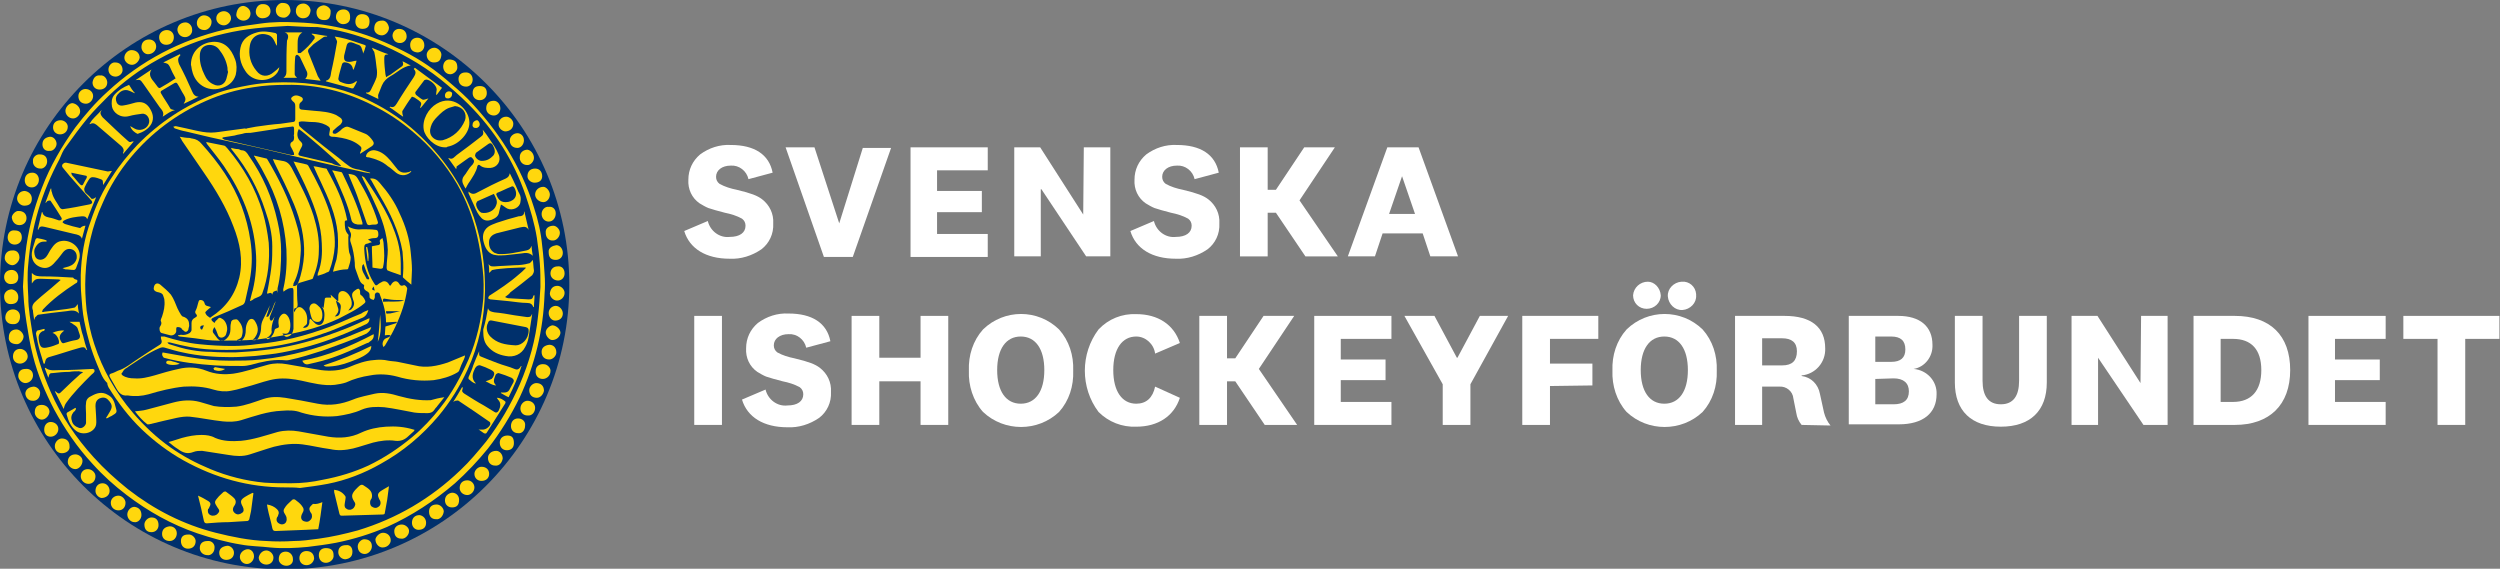 <svg version="1.1" id="sif-logotype" class="header-logotype  header-logotype--sif" xmlns="http://www.w3.org/2000/svg" x="0" y="0" viewBox="0 0 424.2 96.5" width="424.2" height="96.5" xml:space="preserve"><rect x="0" y="0" width="424.2" height="96.5" fill="#808080" stroke="none"/><style>  .st2{fill:#ffd70d}</style><g id="sif-text" fill="#FFF">  <path id="Path_46" d="M142.4 37.9l4-12.8h4.8l-6.5 18.5h-4.9L133.3 25h4.9l4.2 12.9z"></path>  <path id="Path_45" d="M129.2 42.3c-1.6 1.1-3.5 1.7-5.4 1.6-4 0-6.8-1.7-7.7-4.7l4-1.7c.4 1.7 2 2.9 3.7 2.7 1.7 0 2.7-.7 2.7-1.9 0-.5-.2-.9-.6-1.2-.9-.5-1.9-.8-2.9-1-1.2-.3-2.2-.6-2.8-.8-.5-.2-1-.5-1.5-.8-1.3-.9-2-2.4-1.9-4 0-1.7.7-3.2 2-4.3 1.5-1.1 3.3-1.7 5.2-1.6 4 0 6.5 1.6 7.1 4.7l-4.1 1.1c-.3-1.4-1.6-2.4-3-2.3-1.5 0-2.5.8-2.5 1.9 0 .5.2.9.6 1.2.9.5 1.9.8 2.9 1 2.5.6 3.5 1 4.3 1.6 1.3 1 2 2.5 1.9 4.1.1 1.8-.7 3.4-2 4.4"></path>  <path id="Path_47" d="M159 39.7h8.6v3.9h-13.1V25h13.1v3.9H159v3.5h7.6V36H159v3.7z"></path>  <path id="Path_48" d="M183.8 36.4l.1-11.4h4.5v18.5h-4.1l-7.6-11.4h-.1v11.4h-4.5V25h4.4l7.3 11.4z"></path>  <path id="Path_49" d="M204.9 42.3c-1.6 1.1-3.5 1.7-5.4 1.6-4 0-6.8-1.7-7.7-4.7l4-1.7c.4 1.7 2 2.9 3.7 2.7 1.7 0 2.7-.7 2.7-1.9 0-.5-.2-.9-.6-1.2-.9-.5-1.9-.8-2.9-1-1.2-.3-2.2-.6-2.8-.8-.5-.2-1-.5-1.5-.8-1.3-.9-2-2.4-1.9-4 0-1.7.7-3.2 2-4.3 1.5-1.1 3.3-1.7 5.2-1.6 4 0 6.5 1.6 7.1 4.7l-4.1 1.1c-.3-1.4-1.6-2.4-3-2.3-1.5 0-2.5.8-2.5 1.9 0 .5.2.9.6 1.2.9.5 1.9.8 2.9 1 2.5.6 3.5 1 4.3 1.6 1.3 1 2 2.5 1.9 4.1.1 1.8-.7 3.4-2 4.4"></path>  <path id="Path_50" d="M220.5 34l6.5 9.5h-5.5l-5-7.4h-1.4v7.4h-4.7V25h4.7v7.2h1.4l4.8-7.2h5.2l-6 9z"></path>  <path id="Path_51" d="M247.4 43.5h-4.7l-1.3-3.9h-6.8l-1.3 3.9h-4.6l6.7-18.5h5.3l6.7 18.5zm-9.5-13.6l-2.2 6.4h4.4l-2.2-6.4z"></path>  <path id="Rectangle_12" d="M117.8 53.6h4.7v18.5h-4.7z"></path>  <path id="Path_52" d="M139 70.9c-1.6 1.1-3.5 1.7-5.4 1.6-4 0-6.8-1.7-7.7-4.7l4-1.7c.4 1.7 2 2.9 3.7 2.7 1.7 0 2.7-.7 2.7-1.9 0-.5-.2-.9-.6-1.2-.9-.5-1.9-.8-2.9-1-1.2-.3-2.2-.6-2.8-.8-.5-.2-1-.5-1.5-.8-1.3-.9-2-2.4-1.9-4 0-1.7.7-3.2 2-4.3 1.5-1.1 3.3-1.7 5.2-1.6 4 0 6.5 1.6 7.1 4.7l-4.1 1.1c-.3-1.4-1.6-2.4-3-2.3-1.5 0-2.5.8-2.5 1.9 0 .5.2.9.6 1.2.9.5 1.9.8 2.9 1 2.5.6 3.5 1 4.3 1.6 1.3 1 2 2.5 1.9 4.1.1 1.8-.7 3.4-2 4.4"></path>  <path id="Path_53" d="M149.2 64.7v7.4h-4.7V53.6h4.7v7.1h7v-7.1h4.7v18.5h-4.7v-7.4h-7z"></path>  <path id="Path_54" d="M166.8 55.9c3.6-3.5 9.3-3.5 12.9 0 1.7 1.9 2.5 4.4 2.4 7 .1 2.6-.7 5.1-2.4 7-3.6 3.4-9.3 3.4-12.9 0-1.7-1.9-2.5-4.5-2.4-7-.1-2.6.7-5.1 2.4-7m6.4 1.2c-2.5 0-4 2.1-4 5.7s1.5 5.7 4 5.7 4-2.1 4-5.7-1.5-5.7-4-5.7"></path>  <path id="Path_55" d="M186.4 69.9c-3.1-4.1-3.1-9.9 0-14 1.7-1.8 4-2.7 6.4-2.6 3.7 0 6.4 1.8 7.4 4.9L196 60c-.2-1.6-1.6-2.9-3.2-2.9-2.4 0-3.9 2.1-3.9 5.7s1.5 5.7 3.9 5.7c1.7 0 2.8-1 3.2-2.9l4.2 1.9c-1 3.1-3.7 4.9-7.4 4.9-2.4.1-4.7-.8-6.4-2.5"></path>  <path id="Path_56" d="M213.6 62.6l6.5 9.5h-5.5l-5-7.4h-1.4v7.4h-4.7V53.6h4.7v7.2h1.4l4.8-7.2h5.2l-6 9z"></path>  <path id="Path_57" d="M227.5 68.2h8.6v3.9H223V53.6h13.1v3.9h-8.6V61h7.6v3.5h-7.6v3.7z"></path>  <path id="Path_58" d="M243.4 53.6l3.8 7.1h.1l3.8-7.1h4.8l-6.4 11.6v6.9h-4.7v-6.9l-6.5-11.6h5.1z"></path>  <path id="Path_59" d="M263 65.5v6.6h-4.7V53.6h12.9v3.9H263v4.2h7.2v3.7l-7.2.1z"></path>  <path id="Path_60" d="M276 55.9c3.6-3.5 9.3-3.5 12.9 0 1.7 1.9 2.5 4.4 2.4 7 .1 2.6-.7 5.1-2.4 7-3.6 3.4-9.3 3.4-12.9 0-1.7-1.9-2.5-4.5-2.4-7-.1-2.6.7-5.1 2.4-7m5.8-5.8c0 1.3-1.1 2.3-2.4 2.3-1.3 0-2.3-1-2.3-2.3.1-1.3 1.2-2.3 2.5-2.3 1.1 0 2.1 1 2.2 2.3m.6 7c-2.5 0-4 2.1-4 5.7s1.5 5.7 4 5.7 4-2.1 4-5.7-1.5-5.7-4-5.7m5.4-7c.1 1.3-1 2.4-2.3 2.5s-2.4-1-2.5-2.3c-.1-1.3 1-2.4 2.3-2.5h.1c1.2-.1 2.3.8 2.4 2.1v.2"></path>  <path id="Path_61" d="M305.7 72.1c-.5-.6-.8-1.3-.9-2l-.5-2.5c-.1-1.2-1.2-2.1-2.4-2H299v6.5h-4.6V53.6h8.4c4.5 0 6.9 1.9 6.9 5.5.1 2.4-1.7 4.4-4 4.6v.1c1.6.2 2.8 1.4 3.1 3l.7 3.2c.2.8.6 1.6 1.1 2.2l-4.9-.1zm-3.3-14.7H299V62h3.4c1.7 0 2.5-.8 2.5-2.4 0-1.5-.9-2.2-2.5-2.2"></path>  <path id="Path_62" d="M324.7 62.6c2.3.2 4 2.1 3.9 4.3 0 3.2-2.3 5.1-6.4 5.1h-8.5V53.6h8.4c3.7 0 5.8 1.8 5.8 4.9.1 2-1.3 3.8-3.2 4.1m-6.5-5.5v4.3h2.7c1.6 0 2.4-.7 2.4-2.1 0-1.5-.8-2.2-2.4-2.2h-2.7zm0 7.2v4.3h3.1c1.7 0 2.6-.7 2.6-2.2 0-1.4-.9-2.2-2.6-2.2l-3.1.1z"></path>  <path id="Path_63" d="M342.6 64.6v-11h4.7v11.3c0 4.8-2.8 7.5-7.8 7.5s-7.8-2.7-7.8-7.5V53.6h4.7v11c0 2.6 1 4 3.1 4s3.1-1.4 3.1-4"></path>  <path id="Path_64" d="M363.2 65l.1-11.4h4.5v18.5h-4.1L356 60.7v11.4h-4.5V53.6h4.4l7.3 11.4z"></path>  <path id="Path_65" d="M372.2 72.1V53.6h7c6 0 9.4 3.3 9.4 9.2s-3.5 9.3-9.4 9.3h-7zm4.6-14.6v10.7h2.1c3.1 0 4.8-1.9 4.8-5.4 0-3.5-1.7-5.3-4.8-5.3h-2.1z"></path>  <path id="Path_66" d="M396.2 68.2h8.6v3.9h-13.1V53.6h13.1v3.9h-8.6V61h7.6v3.5h-7.6v3.7z"></path>  <path id="Path_67" d="M418.3 57.5v14.6h-4.7V57.5h-5.8v-3.9h16.3v3.9h-5.8z"></path></g><g id="sif-symbol">  <circle cx="48.3" cy="48.3" r="48.3" fill="#00306c"></circle>  <path class="st2" d="M3.9 48.6c.1-2 .2-3.7.4-5.4.4-3.9 1.4-7.7 2.8-11.3 1.4-3.7 3.4-7.1 5.7-10.3 1.6-2.1 3.4-4.2 5.4-6 5.7-5.3 12.4-8.8 20-10.6 2-.5 4-.7 6-1 2.1-.3 4.1-.3 6.2-.2 6 .2 11.6 1.7 16.9 4.3 3 1.4 5.7 3.1 8.3 5.3 1.3 1.1 2.6 2.2 3.8 3.4 5.1 5.3 9 11.3 11.2 18.4.7 2.1 1.2 4.3 1.4 6.5.2 1.6.3 3.1.4 4.7.1 1.2.1 2.4 0 3.5-.2 6.1-1.6 11.9-4.2 17.5-1.5 3.1-3.3 6-5.4 8.7-1.7 2.1-3.6 4.1-5.6 5.9-3.5 3-7.3 5.5-11.5 7.4-2.8 1.2-5.7 2.1-8.7 2.7-1.6.3-3.2.5-4.8.7-2.1.2-4.2.3-6.3.1-1.7-.2-3.4-.2-5-.5-2.5-.4-5-1.1-7.4-1.9-4.4-1.5-8.3-3.7-12-6.5-2.1-1.6-4-3.3-5.8-5.3-2.6-2.8-4.7-5.9-6.5-9.2-1.5-2.9-2.8-5.9-3.6-9.1-.5-1.9-.8-3.8-1.1-5.7-.4-2.4-.5-4.4-.6-6.1zM48.8 4.4c-1.7.1-3.5.2-5.4.4-1.8.2-3.6.5-5.3.9-4 .9-7.7 2.4-11.3 4.4-3.1 1.7-5.9 3.8-8.4 6.2-1.2 1.2-2.4 2.4-3.5 3.7-1.3 1.6-2.5 3.2-3.7 4.9-.5.6-.8 1.4-1.1 2.1-3 5.6-4.8 11.5-5.3 17.8-.2 1.8-.1 3.7 0 5.6 0 2.1.4 4.1.7 6.1.6 3.5 1.7 6.8 3.1 10 1.8 4.1 4.3 7.8 7.3 11.1 1.8 2 3.7 3.7 5.8 5.4 4.5 3.5 9.4 6 14.9 7.4 2.8.7 5.7 1.3 8.6 1.4 1.5.1 3.1.1 4.6 0 1.4 0 2.8-.2 4.3-.4 2.2-.3 4.4-.8 6.6-1.4 6.6-2 12.4-5.4 17.4-10.2 1.6-1.5 3-3.2 4.4-4.9 2.3-3 4.2-6.3 5.7-9.7 1.6-3.7 2.7-7.6 3.1-11.6.2-1.6.3-3.3.4-4.9 0-1.3 0-2.7-.1-4-.1-1.4-.3-2.8-.5-4.3-.4-2.5-1.1-4.8-1.9-7.2-2-5.9-5.3-11.1-9.7-15.5-1.5-1.5-3.1-2.9-4.7-4.2-3.4-2.7-7.2-4.8-11.2-6.4-3.1-1.2-6.3-2.1-9.7-2.5-1.6 0-3.3-.1-5.1-.2zm45.8 44.1c.6 0 1.2.6 1.2 1.2 0 .7-.6 1.3-1.3 1.3-.6 0-1.2-.6-1.2-1.2.1-.8.5-1.3 1.3-1.3zM28.8 89.3c.7 0 1.2.5 1.2 1.2s-.5 1.3-1.2 1.3c-.8 0-1.3-.5-1.3-1.2 0-.8.5-1.2 1.3-1.3zm2.6-83c-.7 0-1.2-.5-1.3-1.2 0-.8.6-1.3 1.4-1.3.5 0 1.1.5 1.1 1.2.1.7-.5 1.3-1.2 1.3zm62 56.7c0 .7-.6 1.3-1.3 1.3-.8 0-1.3-.6-1.2-1.4 0-.7.6-1.2 1.4-1.1.6 0 1.2.7 1.1 1.2zM48.6 96c-.7 0-1.3-.5-1.3-1.1 0-.9.5-1.3 1.2-1.3s1.2.6 1.2 1.2c.1.7-.4 1.2-1.1 1.2zM84 79c-.7 0-1.2-.5-1.2-1.3 0-.6.5-1.2 1.4-1.2.6 0 1.1.6 1.1 1.3-.1.6-.5 1.3-1.3 1.2zm7.1-11.5c-.8 0-1.3-.5-1.3-1.3 0-.6.6-1.2 1.2-1.2.8 0 1.3.5 1.3 1.3-.1.6-.6 1.2-1.2 1.2zM26.9 89.1c0 .7-.5 1.2-1.2 1.2-.8 0-1.2-.5-1.2-1.3 0-.6.6-1.2 1.2-1.2.8 0 1.2.5 1.2 1.3zm-12.4-74c.7 0 1.3.5 1.3 1.2s-.6 1.3-1.2 1.3c-.8 0-1.3-.5-1.3-1.3 0-.7.6-1.2 1.2-1.2zM27 6.3c0-.7.6-1.2 1.3-1.2.7 0 1.2.5 1.2 1.2 0 .8-.5 1.3-1.3 1.3-.7 0-1.2-.5-1.2-1.3zm15.5-4c0 .7-.5 1.2-1.2 1.2-.6 0-1.3-.5-1.2-1.1.1-.8.5-1.4 1.2-1.4.6.1 1.2.6 1.2 1.3zm.6 92.1c0 .7-.6 1.3-1.2 1.3-.7 0-1.2-.6-1.2-1.2 0-.7.6-1.2 1.2-1.3.6-.1 1.2.4 1.2 1.2zM38 4.3c-.7 0-1.3-.5-1.3-1.2s.6-1.2 1.3-1.2c.6 0 1.2.5 1.2 1.2 0 .6-.6 1.2-1.2 1.2zm54.6 52.1c0-.6.7-1.2 1.2-1.2.7.1 1.3.7 1.3 1.3-.1.7-.7 1.2-1.4 1.2-.5 0-1.1-.7-1.1-1.3zM34.7 5.1c-.8 0-1.3-.5-1.3-1.2s.6-1.3 1.2-1.3c.7 0 1.3.5 1.3 1.1 0 .8-.6 1.4-1.2 1.4zm-2.8 85.6c.7-.1 1.3.6 1.3 1.1 0 .8-.5 1.3-1.3 1.3-.7 0-1.2-.5-1.2-1.3 0-.7.4-1.1 1.2-1.1zm14.9-89c0-.6.6-1.3 1.2-1.2.9 0 1.2.5 1.3 1.3 0 .6-.6 1.2-1.1 1.2-.9 0-1.4-.5-1.4-1.3zm46.3 51.4c0-.7.6-1.2 1.2-1.2s1.2.6 1.2 1.3c0 .7-.5 1.2-1.3 1.2-.6 0-1.1-.6-1.1-1.3zM22.4 11c-.7 0-1.3-.6-1.3-1.2 0-.7.6-1.3 1.2-1.3.8 0 1.4.5 1.4 1.3-.1.6-.7 1.2-1.3 1.2zM5.6 63.7c0 .7-.6 1.3-1.3 1.3-.6 0-1.2-.6-1.2-1.2 0-.8.5-1.2 1.2-1.2.8-.1 1.3.4 1.3 1.1zm-.2-30c0 .9-.5 1.2-1.3 1.2-.6 0-1.2-.6-1.2-1.2 0-.7.5-1.3 1.3-1.3.7.1 1.2.6 1.2 1.3zm5.1 43.2c-.7 0-1.2-.5-1.2-1.2s.6-1.3 1.2-1.3c.8 0 1.3.5 1.3 1.3.1.7-.5 1.2-1.3 1.2zm24.7 14.9c.8-.1 1.3.6 1.2 1.2 0 .7-.6 1.3-1.2 1.2-.7 0-1.3-.5-1.3-1.2 0-.8.5-1.2 1.3-1.2zM55.3 93c1 0 1.3.5 1.3 1.2.1.7-.6 1.3-1.3 1.3-.7 0-1.2-.5-1.2-1.3 0-.7.4-1.2 1.2-1.2zM52 95.9c-.7 0-1.2-.5-1.2-1.2s.5-1.2 1.2-1.2c.8 0 1.3.5 1.3 1.3-.1.6-.6 1.1-1.3 1.1zm41.2-37.4c.7 0 1.2.5 1.2 1.3 0 .6-.6 1.2-1.2 1.2-.8 0-1.3-.5-1.3-1.3 0-.7.5-1.1 1.3-1.2zm-77 24.8c0-.8.5-1.3 1.2-1.3s1.2.6 1.2 1.3c0 .7-.6 1.2-1.4 1.2-.5-.1-1-.6-1-1.2zM65 90.4c.7 0 1.3.5 1.3 1.3 0 .5-.5 1.2-1.4 1.2-.6 0-1.2-.6-1.2-1.4.1-.5.7-1.1 1.3-1.1zm-41-3c0 .7-.6 1.3-1.2 1.2-.6 0-1.2-.6-1.2-1.3 0-.7.6-1.3 1.2-1.3.8.1 1.2.6 1.2 1.4zm-12.5-9c0-.8.5-1.3 1.3-1.3.6 0 1.2.5 1.2 1.1 0 .7-.6 1.4-1.2 1.4-.7 0-1.3-.6-1.3-1.2zM38.4 95c-.7 0-1.2-.5-1.2-1.2s.5-1.1 1.4-1.2c.5 0 1.1.5 1.1 1.2 0 .6-.4 1.2-1.3 1.2zm57.4-48.6c0 .7-.5 1.2-1.1 1.2-.7 0-1.3-.5-1.3-1.2s.5-1.2 1.2-1.2c.7-.1 1.2.4 1.2 1.2zM3.3 43.7c0 .6-.6 1.3-1.2 1.3S.8 44.4.8 43.8c0-.8.5-1.3 1.2-1.3.8-.1 1.3.4 1.3 1.2zm12.9 37.1c0 .8-.5 1.3-1.2 1.3s-1.3-.6-1.3-1.3c0-.6.4-1.2 1.2-1.2.7 0 1.3.6 1.3 1.2zM19.6 13c-.7 0-1.2-.5-1.2-1.2s.6-1.3 1.2-1.2c.7 0 1.2.5 1.2 1.3 0 .6-.6 1.1-1.2 1.1zm69.9 57.5c-.7 0-1.2-.5-1.2-1.2s.6-1.3 1.2-1.3c.7 0 1.3.5 1.3 1.2s-.5 1.4-1.3 1.3zM25.3 6.7c.7 0 1.2.5 1.2 1.2s-.6 1.3-1.4 1.3c-.6 0-1.1-.6-1.1-1.2 0-.8.5-1.3 1.3-1.3zm65.3 20.1c0 .6-.6 1.3-1.2 1.2-.7 0-1.3-.6-1.2-1.4 0-.7.6-1.2 1.3-1.2.6.1 1.1.7 1.1 1.4zm3.7 9.4c0 .8-.5 1.4-1.2 1.4s-1.2-.6-1.2-1.3c0-.7.6-1.3 1.2-1.2.7-.1 1.2.4 1.2 1.1zM80.5 82.7c0 .7-.6 1.3-1.2 1.3-.7 0-1.3-.5-1.3-1.2 0-.8.5-1.3 1.3-1.3.7 0 1.2.6 1.2 1.2zm7.4-9.2c-.7 0-1.2-.5-1.2-1.2 0-.8.5-1.3 1.2-1.3s1.3.5 1.2 1.2c0 .9-.6 1.4-1.2 1.3zM93.3 33c0 .7-.5 1.3-1.1 1.3-.7 0-1.4-.6-1.4-1.3 0-.7.6-1.3 1.4-1.3.5 0 1.1.7 1.1 1.3zM76.7 86.1c-.7 0-1.2-.5-1.2-1.2s.5-1.2 1.2-1.3c.7 0 1.2.5 1.2 1.2 0 .9-.4 1.3-1.2 1.3zm15.9-46.6c-.1-.8.6-1.2 1.3-1.2.5 0 1.1.6 1.1 1.2 0 .7-.6 1.3-1.1 1.3-.8.1-1.3-.5-1.3-1.3zM7.5 72.9c0-.8.5-1.3 1.1-1.3.7 0 1.3.5 1.3 1.2s-.6 1.3-1.3 1.3-1.1-.5-1.1-1.2zm-6-15.7c0-.8.5-1.3 1.3-1.3.6 0 1.2.7 1.2 1.2 0 .6-.6 1.3-1.1 1.3-1 0-1.5-.5-1.4-1.2zm61.6 35.5c0 .7-.6 1.3-1.2 1.3-.7 0-1.2-.5-1.2-1.3 0-.6.6-1.2 1.1-1.2.8 0 1.3.4 1.3 1.2zm25.8-68.9c0 .7-.5 1.3-1.1 1.3-.8 0-1.3-.5-1.3-1.3 0-.6.6-1.2 1.3-1.2.6 0 1.1.5 1.1 1.2zm-1.7 51.4c0 .8-.5 1.2-1.2 1.2s-1.2-.5-1.2-1.3c0-.7.5-1.2 1.3-1.2s1.1.4 1.1 1.3zM13.6 18.9c0 .6-.6 1.2-1.2 1.2-.7 0-1.3-.6-1.3-1.3 0-.6.6-1.3 1.2-1.3.7.1 1.3.7 1.3 1.4zM68.2 89c.6 0 1.3.6 1.2 1.2 0 .5-.6 1.3-1.3 1.2-.8 0-1.2-.5-1.2-1.3 0-.6.5-1.1 1.3-1.1zM5.4 31.8c-.7 0-1.2-.5-1.2-1.2s.4-1.3 1.3-1.3c.7 0 1.1.6 1.1 1.2 0 .7-.5 1.3-1.2 1.3zm71-21.7c.9.1 1.2.5 1.2 1.4 0 .5-.6 1.1-1.2 1.1-.7 0-1.2-.6-1.2-1.3 0-.7.5-1.3 1.2-1.2zm16.7 32.7c-.1-.8.7-1.1 1.3-1.2.6 0 1.1.6 1.1 1.3 0 .7-.5 1.2-1.2 1.2-.8 0-1.2-.4-1.2-1.3zM81.7 81.6c-.7 0-1.2-.5-1.2-1.2 0-.6.6-1.2 1.2-1.2.8 0 1.3.5 1.3 1.2s-.5 1.2-1.3 1.2zM50.2 1.9c0-.8.5-1.3 1.3-1.3.6 0 1.2.6 1.2 1.2-.1.7-.4 1.3-1.3 1.3-.6 0-1.2-.5-1.2-1.2zM6.8 26.2c.8 0 1.2.5 1.2 1.2s-.6 1.3-1.2 1.2c-.7 0-1.3-.6-1.2-1.3-.1-.5.5-1.2 1.2-1.1zm38.4 67.2c.6 0 1.2.6 1.2 1.2 0 .7-.5 1.2-1.2 1.2s-1.3-.5-1.3-1.2c.1-.6.6-1.2 1.3-1.2zm-25.1-6.8c-.7 0-1.3-.5-1.3-1.3 0-.7.6-1.2 1.3-1.2.6 0 1.2.6 1.2 1.2 0 .8-.5 1.3-1.2 1.3zm39.7 7c0 .8-.4 1.2-1.2 1.3-.6 0-1.2-.5-1.2-1.2 0-.8.5-1.2 1.3-1.2.7-.1 1.1.4 1.1 1.1zM7.2 24.5c0-.8.5-1.2 1.3-1.3.7 0 1.1.7 1.1 1.2 0 .6-.6 1.3-1.2 1.2-.7.1-1.2-.4-1.2-1.1zM3.1 50.4c0 .8-.4 1.2-1.3 1.2-.7 0-1.1-.5-1.1-1.3 0-.7.6-1.2 1.3-1.2.6.1 1.1.6 1.1 1.3zM44.7.7c.7 0 1.2.5 1.2 1.2s-.5 1.2-1.4 1.2c-.6 0-1.1-.5-1.1-1.1 0-.6.4-1.4 1.3-1.3zm-41.3 61c-.7 0-1.2-.5-1.2-1.2 0-.8.5-1.3 1.2-1.3s1.3.6 1.3 1.3c0 .6-.6 1.2-1.3 1.2zM2.1 55c-.7 0-1.2-.5-1.2-1.1 0-.8.5-1.4 1.3-1.4.7 0 1.2.5 1.2 1.2 0 .8-.4 1.4-1.3 1.3zM9 21.6c0-.7.5-1.2 1.3-1.2.6 0 1.2.5 1.2 1.1 0 .8-.6 1.3-1.3 1.3-.7 0-1.2-.5-1.2-1.2zM3.7 40.3c0 .7-.5 1.2-1.2 1.2s-1.2-.5-1.2-1.2c0-.8.5-1.3 1.2-1.2.8 0 1.2.4 1.2 1.2zm-1.9 7.9c-.6 0-1.1-.5-1.1-1.2s.5-1.2 1.3-1.2c.6 0 1.1.5 1.1 1.2 0 .8-.4 1.2-1.3 1.2zm1.4-12.4c.8 0 1.3.5 1.3 1.2s-.5 1.2-1.2 1.2-1.2-.5-1.3-1.3c0-.5.7-1.2 1.2-1.1zm13.8-23c.7-.1 1.2.6 1.2 1.2 0 .7-.5 1.2-1.3 1.2-.7 0-1.2-.5-1.2-1.2.1-.7.5-1.3 1.3-1.2zm42.4-10c.1 1-.6 1.3-1.2 1.3S57 3.5 57 2.9c0-.8.5-1.3 1.3-1.3.7 0 1.1.5 1.1 1.2zm10.2 4.8c0-.7.5-1.2 1.2-1.2s1.2.5 1.2 1.3c0 .7-.5 1.2-1.2 1.2-.8-.1-1.2-.5-1.2-1.3zm4 3c-.7 0-1.2-.6-1.2-1.3 0-.6.6-1.2 1.3-1.2.6 0 1.2.6 1.2 1.2-.1.9-.4 1.3-1.3 1.3zm-8.8-7.1c.6-.1 1.1.5 1.2 1.2 0 .7-.6 1.3-1.2 1.3-.7 0-1.3-.5-1.3-1.1 0-.9.4-1.4 1.3-1.4zm3.1 3.8c-.8 0-1.2-.5-1.3-1.2 0-.7.5-1.2 1.1-1.2.8 0 1.3.5 1.3 1.3 0 .6-.5 1.1-1.1 1.1zM5.7 65.6c.6 0 1.2.6 1.1 1.2 0 .7-.6 1.3-1.3 1.2-.7 0-1.2-.6-1.2-1.3.1-.6.5-1 1.4-1.1zm85-34.6c-.6 0-1.2-.5-1.2-1.1 0-.8.5-1.3 1.3-1.3.7 0 1.2.5 1.2 1.3 0 .7-.5 1.1-1.3 1.1zM72.3 88.7c0 .8-.5 1.2-1.3 1.2-.6 0-1.1-.5-1.1-1.2 0-.8.5-1.3 1.3-1.3.6.1 1.1.6 1.1 1.3zm10.3-72.9c0 .7-.5 1.2-1.2 1.2s-1.2-.5-1.2-1.2c0-.8.4-1.2 1.2-1.2.8 0 1.2.4 1.2 1.2zM54.9 3.4c-.7 0-1.2-.5-1.2-1.3 0-.7.5-1.1 1.2-1.2.6 0 1.3.6 1.2 1.1 0 .9-.3 1.5-1.2 1.4zm6.6 1.5c-.7 0-1.2-.5-1.2-1.2 0-.8.4-1.3 1.1-1.3.8 0 1.3.4 1.3 1.2 0 .8-.3 1.3-1.2 1.3zm23.1 16.2c0-.7.5-1.3 1.3-1.3.6 0 1.2.6 1.2 1.2 0 .8-.6 1.3-1.4 1.3-.6-.1-1.1-.6-1.1-1.2zM7.1 71.2c-.6 0-1.2-.6-1.2-1.2 0-.8.3-1.3 1.2-1.3.7 0 1.3.5 1.3 1.2-.1.7-.7 1.3-1.3 1.3zm77.8-52.8c0 .7-.5 1.2-1.1 1.2-.7 0-1.3-.5-1.3-1.2 0-.8.4-1.3 1.3-1.3.6 0 1.1.6 1.1 1.3zm-4.7-4.9c0 .7-.5 1.2-1.1 1.2-.8 0-1.3-.5-1.3-1.3 0-.7.5-1.1 1.1-1.1.8-.1 1.3.5 1.3 1.2zM74 88.1c-.7 0-1.2-.4-1.2-1.3 0-.7.4-1.2 1.3-1.2.6 0 1.2.6 1.2 1.2-.1.8-.7 1.4-1.3 1.3z"></path>  <path class="st2" d="M48.4 82.7c-6.2 0-11.9-1.6-17.3-4.6-2.5-1.4-4.9-3.2-7-5.2-2.2-2.1-4.1-4.6-5.7-7.2-.1-.2-.2-.5-.2-.7 0 0 0-.1-.1-.1-.8-.8-1.1-1.9-1.6-3-1-2.4-1.7-4.8-2.2-7.4-.3-1.5-.4-3-.5-4.4-.1-1.1-.1-2.2-.1-3.4.1-3.2.6-6.3 1.7-9.2.9-2.7 2.1-5.3 3.7-7.6 1.2-1.9 2.7-3.7 4.2-5.3 3.7-3.8 8.1-6.7 13-8.6 2-.8 4.1-1.2 6.3-1.6 2.4-.4 4.9-.5 7.4-.4 4.6.2 9 1.2 13.1 3.3 2.8 1.4 5.3 3.1 7.6 5.2 4.4 4 7.7 8.7 9.7 14.4.7 2.1 1.2 4.2 1.5 6.4.3 2 .4 4 .4 6-.1 4.7-1 9.2-3 13.5-1.3 2.8-2.9 5.4-4.9 7.8-2.8 3.3-6 6-9.8 8.1-2.8 1.6-5.9 2.8-9 3.4-1.6.3-3.1.5-4.7.7-.8-.1-1.7-.1-2.5-.1zm.2-68.3c-2 0-3.8.1-5.6.4-2.8.4-5.5 1.2-8 2.3-5 2.2-9.3 5.4-12.8 9.6-2 2.4-3.6 5-4.8 7.8-1.8 3.9-2.7 8-2.9 12.3-.1 2 0 3.9.2 5.9.3 2 .7 3.9 1.3 5.7 1.4 4.3 3.6 8.2 6.6 11.7 1.9 2.2 3.9 4.1 6.3 5.8 2.1 1.5 4.4 2.7 6.8 3.7 2.9 1.2 6 2 9.2 2.3 1.5.1 3 .1 4.5.1 1.8 0 3.6-.2 5.4-.6 2.7-.5 5.3-1.3 7.7-2.4 2.7-1.3 5.1-2.9 7.4-4.8 1.8-1.5 3.4-3.2 4.8-5 2-2.5 3.5-5.3 4.8-8.2 1.4-3.3 2.2-6.8 2.5-10.3.1-1.6.1-3.3-.1-5-.2-1.9-.5-3.7-.9-5.5-.7-3.1-1.8-6.1-3.4-8.9-2-3.4-4.5-6.4-7.5-8.9-2-1.7-4.2-3.2-6.6-4.4-4.8-2.5-9.8-3.7-14.9-3.6z"></path>  <path class="st2" d="M14.5 38.3c-.2.7-.4 1.5-.6 2.2-.2-.6-.8-.7-1.3-.8-1.7-.4-3.3-.8-5-1.2-.5-.1-.9-.2-1.1.5l-.1-.1c.2-1 .5-2 .7-2.9h.1c.1.6.6.8 1.1.9.6.1 1.1.3 1.7.5.1 0 .3 0 .4-.1.1-.1.1-.3 0-.4-.6-1-1.2-1.9-1.8-2.8 0-.1-.3-.1-.5 0-.1 0-.2.2-.3.3h-.1l.9-2.4h.1c0 .2 0 .4.1.6.2 1 .9 1.8 1.4 2.7.1.1.3.2.4.2 1.5-.2 3-.5 4.5-.8.6-.1.7-.4.3-.8L13 31.2c-.8-.9-1.6-1.8-2.3-2.7-.2-.2-.2-.4-.1-.6.2-.2.3-.3.6-.3 2.4.5 4.7 1 7.1 1.5.2 0 .4-.1.7-.1l-1.5 2.4c-.1-1 .1-.8-1-1.2-.1 0-.3-.1-.4-.1-.6-.1-.8 0-1.1.5-.2.3-.4.7-.6 1.1-.2.4-.1.7.1 1 .3.3.7.6 1 1 .1.1.3 0 .4 0 .1 0 .2-.2.4-.2-.5 1.2-1 2.4-1.5 3.7-.2-.5-.5-.5-.9-.5-1 .1-2.1.2-3 .7-.1 0-.2.2-.3.3.1.1.2.2.4.3.9.3 1.7.5 2.6.7.3-.3.6-.4.9-.4zm-2.4-9c0 .2.1.3.1.4.5.5.9 1.1 1.4 1.6.2.2.4.2.5 0 .2-.4.4-.8.6-1.1.1-.3 0-.4-.2-.4-.8-.2-1.6-.3-2.4-.5zM43 83.7c-.1 1-.3 2-.4 3-.1.5-.2.9-.3 1.4 0 .1-.2.3-.3.3-1.1.1-2.1.1-3.2.2-1.2 0-2.5.1-3.7.2-.3 0-.4-.1-.5-.4-.3-1.4-.6-2.8-1-4.3.7.3 1.2.6 1.7.9.5.3.5.6.2 1.1 0 .1-.1.2-.2.3-.1.4 0 .8.4 1 .4.2.9.1 1.2-.2.4-.4.4-.6 0-1.1-.5-.8-.6-.9 0-1.6.3-.4.6-.6 1-1 .1-.1.3-.1.4-.1.5.4 1 .7 1.4 1.1.4.4.4.9 0 1.4-.3.5-.2.9.2 1.2.4.3.8.2 1.2-.1.3-.2.3-.6.1-1-.5-.9-.4-1.2.4-1.7.3-.2.7-.4 1.1-.6.2-.1.2-.1.3 0zm11.7 1.5c-.2 1.5-.4 3.1-.7 4.6-.7 0-1.4.1-2.1.1-1.7.1-3.4.1-5.1.2-.4 0-.5-.1-.6-.5-.2-1.1-.6-2.3-.8-3.4 0-.2-.1-.4-.1-.6.7.1 1.3.4 1.7.8.3.3.4.6.2 1 0 .1-.1.3-.2.4-.2.5 0 .9.5 1.1.4.2 1 0 1.1-.5.1-.2 0-.5 0-.7 0 0-.1-.1-.1-.2-.5-.8-.5-.9 0-1.6.3-.4.7-.7 1.1-1.1.1-.1.4-.1.5 0 .4.3.8.6 1.1 1 .4.5.4.8.1 1.3-.4.7-.2 1.3.5 1.4.4.1.6 0 .9-.3.2-.2.3-.5.2-.9 0-.1 0-.1-.1-.2-.6-.9-.2-1.1.3-1.6.6.1 1.1-.1 1.6-.3-.1 0 0 0 0 0zM66 82.5c-.1.8-.2 1.6-.3 2.3-.1.7-.3 1.5-.4 2.2 0 .2-.1.3-.4.3-2.3.1-4.5.1-6.8.2-.3 0-.4 0-.5-.3-.3-1.2-.6-2.5-.9-3.7v-.4c.8.1 1.4.4 1.9 1.1.1.2 0 .4 0 .6 0 .2-.1.4-.1.6-.1.5 0 .8.4 1 .4.2.8.1 1.1-.2.3-.4.4-.7.1-1.1-.5-.8-.5-1.2.2-2l.2-.2c.3-.3.7-.8 1.1-.6.7.5 1.7.9 1.5 2.1 0 .1-.1.3-.2.4-.2.4-.1.9.1 1.1.4.3.8.4 1.2.1.4-.2.5-.8.2-1.2-.4-.8-.4-1.1.4-1.6.3-.2.7-.4 1.2-.7zM27.6 19.8c.3-.7-.1-1.1-.5-1.6-.9-1.3-1.9-2.7-2.8-4-.5-.7-.5-.7-1.3-.6l2.7-1.8c-.6.9 0 1.6.5 2.2.2.3.4.5.6.8.1.1.3.2.4.1.9-.5 1.7-1 2.6-1.6-.4-.7-.7-1.3-1-2-.3-.5-.3-.5-1.1-.7l2.8-1.4.1.1c0 .1 0 .1-.1.2-.4.4-.3.9-.1 1.4.8 1.5 1.5 3 2.2 4.6.2.5.5.9 1.1.9-.8.4-1.6.8-2.5 1.2v-.1c.4-.5.3-.9 0-1.4-.4-.6-.7-1.3-1.1-1.9-.1-.2-.3-.2-.5-.1l-2.2 1.3c-.1 0-.2.3-.1.4.5.9 1.1 1.7 1.6 2.6.1.2.5.2.8.3-.7.1-1.3.6-2.1 1.1zm55.2 32.5c.2.6.7.6 1.1.7 1.1.1 2.3.3 3.4.5l2.1.3c.4 0 .7 0 .8-.4l.1-.1-.6 3.9c-.1.6-.3 1.2-.6 1.7-.6 1.2-1.9 1.8-3.3 1.5-1.2-.2-2.3-.7-3.1-1.7-.6-.7-.7-1.6-.7-2.5v-.3c.4-1.3.6-2.5.8-3.6zm4.7 6.3c1.1 0 2.2-1.1 2.2-2.5 0-.3-.1-.5-.5-.6-1.9-.4-3.8-.7-5.7-1.1-.3-.1-.6 0-.7.4-.4.7-.2 1.7.4 2.3 1.1 1.1 2.4 1.4 4.3 1.5zM32.4 11c0-2.6 2.1-3.8 3.7-3.9 2-.1 3.1 1.1 3.8 3 .3.8.3 1.7.1 2.6-.4 1.3-1.4 2-2.6 2.3-2.2.6-4.3-.7-4.8-3-.1-.3-.1-.7-.2-1zm6.3 1.2c-.1-.2-.1-.5-.1-.7-.2-1.2-.7-2.2-1.5-3.2-.6-.7-1.7-.9-2.5-.4-.6.4-.7 1.1-.7 1.7 0 1.1.3 2.1.8 3.1.3.7.8 1.3 1.5 1.6.9.5 1.9.1 2.2-.9.1-.3.2-.8.3-1.2zm9.6-6.7h3c-.8.5-.8 1.3-.8 2v1.2c0 .1 0 .3.1.3h.4c.9-.7 1.8-1.6 2.4-2.5 0-.1 0-.3-.1-.4-.1-.1-.3-.2-.4-.3v-.1c.9.1 1.7.3 2.6.4v.1c-.2 0-.4 0-.6.1-.6.4-1.1.8-1.7 1.2l-.6.6c-.4.3-.4.6-.2 1 .5 1.2.9 2.3 1.4 3.5.1.4.4.7.6 1.1-.9-.1-1.7-.2-2.6-.3.5-.6.4-1.1.1-1.6-.3-.7-.7-1.4-1-2.1-.1-.1-.2-.3-.3-.3-.2-.2-.4-.1-.5.2-.1 1-.1 2-.1 3 0 .2.2.4.4.6h-2.3c.6-.4.5-1 .5-1.5 0-1.6 0-3.2.1-4.8.3-.6.3-1.2-.4-1.4zm29.1 23.2c-.4-.6-.9-1.2-1.3-1.8v-.1c.7.4 1-.2 1.4-.5 1.4-1 2.8-2.1 4.1-3.1.4-.3.5-.5.3-1.2.4.5.8 1 1.1 1.5.6.9 1.2 1.7 1.6 2.7.5 1.1-.2 2.2-1.4 2.3-.6 0-1.2 0-1.7-.4-.2-.2-.4-.2-.5.1-.2 1-.8 1.8-1.3 2.6-.3.4-.5.8-.7 1.2-.3-.5-.7-1.1-.5-1.7.1-.4.5-.7.7-1.1.3-.5.6-.9 1-1.3.3-.4.3-.7 0-1-.2-.3-.4-.3-.7-.1l-2.1 1.5c.1-.2.1.1 0 .4zm4.3-1.4c1 0 1.5-.4 2-.9.4-.5.3-1.1-.1-1.8-.2-.3-.4-.4-.7-.2l-2.1 1.5c-.1.1-.2.4-.2.5.1.5.7.9 1.1.9zm3.3 7.4l-.3 1.2c-.1.8-.6 1.1-1.3 1.4-.6.2-1.2.2-1.7-.3-.6-.6-.9-1.3-1.2-2s-.7-1.5-1-2.2v-.3c.6.6 1.1.4 1.6.1 1.5-.8 3.1-1.6 4.7-2.3.4-.2.6-.4.7-.9.4.8.8 1.6 1.1 2.3.2.4.3.8.5 1.1.3.5.3 1 .2 1.5-.1.9-1.3 1.5-2.2 1.1-.4-.2-.7-.5-1.1-.7zm-1.2-1.8l-2.7 1.2c-.1 0-.2.2-.3.4-.1.5.4 1.4.9 1.6 1 .2 2.2-.3 2.5-1.3.3-.7-.1-1.3-.4-1.9zm2 1.4c1.2 0 2.3-.9 1.5-2.4-.1-.2-.3-.4-.6-.2-.8.3-1.5.7-2.3 1-.1 0-.2.2-.2.3.3.7.6 1.3 1.6 1.3zM75.5 25c-1.8 0-3.4-1.8-3.6-3-.3-1.7.8-3.6 2.2-4.4 2.7-1.6 5.2.7 5.5 2.7.2 1.2-.3 2.2-1 3-.7.8-1.6 1.4-2.7 1.6 0 .1-.2.1-.4.1zm1.7-7c-.3.1-.7.2-1 .3-.8.3-1.4.9-2 1.5-.5.5-.9 1-1.1 1.7-.2.6-.2 1.3.3 1.8s1.1.6 1.7.5c1.8-.5 3.1-1.7 3.8-3.4.4-1.2-.4-2.3-1.7-2.4zM13.1 47.5c.1.3 0 .5-.3.6-2 1.3-3.9 2.7-5.5 4.4-.1.1-.1.3-.2.4.1 0 .3.1.4 0 .8-.1 1.7-.2 2.5-.3.9-.1 1.7-.2 2.6-.4.2 0 .4-.4.6-.6 0 .5.1 1 .2 1.6-.6-.7-1.4-.5-2.1-.4-.9.1-1.7.2-2.6.3-.7.1-1.5.2-2.2.3-.2 0-.3.3-.5.4-.1.1-.1.3-.2.5-.1-.5-.1-.9-.2-1.4v-.2c-.3-.7 0-1.2.6-1.7 1.1-1 2.3-1.9 3.4-2.9.2-.2.5-.4.7-.6-.3-.1-.4-.1-.6-.1-.9 0-1.9-.1-2.8-.1-.8 0-1 .1-1.5.8v-1.8c.5.6 1.2.6 1.9.6 1.7 0 3.4.1 5.1.2.2.3.4.3.7.4zm72.6 2.9c.2.1.4.2.5.2 1.2.1 2.3.1 3.5.2.5 0 .7-.1.8-.6 0 0 0-.1.2-.1 0 .7-.1 1.3-.1 2h-.1c-.2-.5-.5-.7-1.1-.7-1 0-2.1-.2-3.1-.3-1-.1-2.1-.2-3.1-.3-.1 0-.2-.1-.4-.2.1-.1.1-.3.2-.4 1.7-1.1 3.4-2.2 5-3.6.4-.3.8-.7 1.2-1.1v-.1h-1c-.7 0-1.4.1-2.1.1-.8.1-1.7.1-2.5.3-.2 0-.4.4-.6.5 0-.5 0-1-.1-1.5.3.5.7.4 1.1.4 1.1-.1 2.2-.1 3.4-.2.8 0 1.6-.1 2.3-.3.3 0 .5-.4.7-.6.1.5.1 1.2.2 1.8 0 .3-.1.5-.3.8-1.2 1-2.4 1.9-3.7 2.9-.2.3-.5.5-.9.8zm-72.8 19c-.1.2-.2.4-.4.5-.4.5-.5 1-.3 1.5.1.6.6 1 1.2 1.2.5.2 1.1-.3 1.2-.8v-1.6c0-.6-.1-1.2 0-1.8 0-.6.4-1 .9-1.2.9-.5 1.8-.8 2.8-.2.8.4 1.1 1.1 1.3 2 .3 1 .3 1-.7 1.6-.3.1-.5.3-.8.4l-.1-.1c.1-.1.1-.2.2-.3.2-.4.6-.9.7-1.3.2-.6-.2-1.1-.6-1.5-.4-.4-.9-.4-1.4-.2-.6.3-.7.8-.7 1.3s.1 1.1.1 1.6.1 1.1 0 1.6c-.3 1.3-2.2 1.9-3.4 1-.9-.7-1.3-1.7-1.6-2.8 0-.1 0-.2.1-.3.5-.3.9-.5 1.4-.8.1.1.1.2.1.2zM7.9 41h-.5c-.6 0-1.1.4-1.4 1-.3.5-.2 1.1 0 1.6.4.7 1.4.6 1.9-.1.3-.4.5-.9.8-1.3.4-.6.9-1.2 1.7-1.3 1.5-.3 3.4 1 3.1 2.8-.1.6-.4 1.2-.6 1.8-.1.2-.2.3-.4.3-.5 0-.9-.1-1.4-.1-.1 0-.2-.1-.5-.2.4-.1.8-.2 1.1-.3.6-.2 1.1-.6 1.3-1.3.1-.7-.1-1.2-.6-1.5-.6-.3-1.2-.2-1.7.4-.4.5-.8 1.1-1.3 1.6-.8 1-1.6 1.3-2.6.9S5.3 44 5.4 42.9c.1-.7.4-1.5.6-2.2 0-.1.2-.3.3-.3.5.1 1.1.2 1.6.4v.2zm14.2-19.6c.2.1.5.3.7.4.8.5 2 .2 2.4-.7.4-.8-.2-1.9-1.1-1.8-.7.1-1.5.2-2.2.4-1.5.4-2.7-.6-2.9-1.6-.1-.7-.1-1.4.4-2 .7-.8 1.5-1.3 2.5-1.7.3.5.6 1 1 1.4h-.1c-.4-.2-.8-.4-1.2-.5-.7-.1-1.2.2-1.7.8-.3.4-.3.8-.1 1.3.2.4.6.6 1.1.5.7-.1 1.4-.3 2.1-.5 1-.2 1.7 0 2.3.8.6.9.9 1.8.4 2.8-.5.9-1.4 1.4-2.3 1.7h-.1c-.4-.2-1-.6-1.2-1.3-.1.1 0 .1 0 0zm64.2 46c-.5-.2-.9-.5-1.3-.7v-.1h.6c.3 0 .6-.1.8-.4.2-.4.5-.9.7-1.3.2-.4 0-.6-.3-.8-.7-.3-1.5-.6-2.2-.8-.1 0-.4.1-.5.3-.2.6-.6 1.2.1 1.8-.7 0-1.3-.5-1.8-.7.3-.1.6-.2 1-.4.1 0 .1-.2.2-.2.4-.7.4-1-.4-1.4-.6-.3-1.1-.5-1.7-.7-.3-.1-.7.1-.9.5-.4.8-.7 1.7.1 2.5 0 0 0 .1.1.1-.6-.1-.9-.5-1.3-.8V64c.3-.7.6-1.3.8-2 .3-.8.6-1.5 1-2.4v.4c0 .2 0 .4.3.5.9.4 1.8.7 2.8 1.1 1 .4 2 .6 2.9 1 .4.2.7.1 1-.3 0-.1.1-.2.2-.2-.5 1.7-1.3 3.5-2.2 5.3zm2.6-31.5c.1 0 .1.1.1.1.2 1 .5 2 .7 3-.4-.7-.9-.5-1.5-.4l-3.6.9c-.1 0-.3.1-.4.1-.6.2-1.1.6-1.2 1.2-.1.9.1 1.6.9 2.1.2.1.4.1.6.2 1.7.1 3.2-.3 4.8-.6.5-.1.7-.3.9-.8 0 .5.1 1.1.2 1.7-.6-.6-1.3-.5-1.9-.4l-2.7.3c-.5 0-1.1.1-1.6 0-1.2-.1-1.8-1-2.1-2.1-.3-1-.2-2 .7-2.7.4-.3 1-.5 1.5-.7 1.2-.4 2.5-.8 3.7-1.1.7 0 1-.3.9-.8zM11.8 54.6h1.7c.2.8.3 1.6.6 2.4.2.8.4 1.6.7 2.4-.1 0-.2-.1-.2-.1-.2-.5-.6-.4-1-.3-1.8.5-3.5 1.1-5.3 1.6-.6.2-.6.6-.7 1.1h-.2c-.2-.7-.4-1.4-.6-2-.3-1-.5-2-.7-3.1 0-.1.1-.4.2-.5l1.2-.3s.1.1.1.2c-.1.1-.2.2-.4.2-.7.4-.7 1-.6 1.6.2 1.2.5 1.4 1.7 1.1.5-.1 1-.3 1.5-.5.1 0 .2-.1.2-.2.1-.5-.4-1.6-1.1-1.7.5-.3 1.5-.5 2-.4-.8.6-1 1.1-.5 1.9.1.2.3.3.5.2.7-.2 1.3-.4 2-.5.6-.1.8-.5.6-1l-.3-.9c-.1-.4-.5-.6-.8-.8-.2-.2-.4-.2-.6-.4 0 .1 0 .1 0 0zm48.8-40.8c-.2.4-.4.8-.6 1.1 0 .1-.2.1-.3.1-1.5-.4-2.9-.8-4.4-1.2v-.1c.8-.2.8-.9.9-1.5.4-1.7.7-3.4 1-5.1 0-.2-.2-.5-.4-.9.6.1 1.2.2 1.9.4 1.1.3 2.1.7 3.1 1 .3.1.3.2.2.4-.1.4-.2.7-.4 1.1 0-.3-.1-.5-.2-.8-.1-.4-.3-.6-.6-.7-.4-.1-.7-.3-1.1-.4-.5-.1-.8.1-.9.6-.1.5-.3 1.1-.4 1.6-.1.8.1 1.1.9 1.1.4 0 .8-.2 1.2-.2-.1.5-.3 1-.5 1.5h-.1c-.1-.8-.6-1.1-1.2-1.2-.3-.1-.6 0-.7.4-.2.8-.5 1.6-.6 2.4 0 .1.2.5.4.5.9.4 1.8.6 2.6-.1h.2c-.1 0 0 0 0 0zm-13.2-2.4c-.1.7-.4 1.1-.9 1.5-1.4 1.1-3.8.9-4.9-.9-.8-1.2-1.1-2.5-.8-3.9.3-1.5 1.4-2.2 2.8-2.6 1-.3 2.1-.1 3.1.1.1 0 .3.2.3.3v1.8h-.1c0-.1-.1-.2-.1-.2-.3-.7-.6-1.4-1.4-1.6-1.2-.4-2.7.1-3 1.8-.3 1.6.1 3.1 1.1 4.3.8 1.1 2 1.1 3 .2.3-.2.6-.5.9-.8zm33.9 61.5h.6c.5 0 1.1-.4 1.3-.9 0-.1 0-.3-.1-.4-1.7-1.2-3.5-2.4-5.3-3.6-.1-.1-.3 0-.5 0-.1 0-.2.1-.4.2.5-.8 1-1.6 1.5-2.5h.1v.3c-.2.4 0 .6.3.8 1.1.7 2.2 1.4 3.3 2 .6.4 1.2.7 1.8 1.1.3.2.5.1.7-.2.3-.6.5-1.3-.1-1.9-.1-.1-.1-.2-.2-.3.6 0 1 .3 1.4.6.1 0 .1.3 0 .4-1 1.6-2.1 3.3-3.1 4.9-.1.2-.3.2-.5.1-.3-.2-.7-.5-1-.7.1.1.1.1.2.1zM70.4 11.5c1.5 1.1 3 2.2 4.6 3.4l-.9 1.2s-.1 0-.1-.1c0-.3.1-.6.1-.8 0-.7-1.1-1.7-1.8-1.7-.1 0-.2.1-.3.1-.5.7-1 1.3-1.5 2-.1.1 0 .4.1.5.4.3.7.6 1.1.8.2.1.6-.1 1-.2-.5.6-.9 1.1-1.3 1.6h-.1v-.1c.3-.7.2-.8-.3-1.2-.2-.1-.4-.3-.6-.4-.1-.1-.3-.1-.5-.2-.6.8-1.1 1.6-1.6 2.4-.1.1 0 .4 0 .6 0 .1.1.2.1.4-.8-.5-1.5-1.1-2.3-1.6l.1-.1c.5.2.8 0 1.1-.5.9-1.5 1.9-3 2.9-4.5.3-.5.5-.9 0-1.4l.2-.2zM13.9 63.1c-.2 0-.4-.1-.5-.1-.5 0-1.1 0-1.6.1-1 0-1.9.1-2.8.2-.6 0-.6.1-.8.8-.2-.5-.4-1.1-.6-1.6l.1-.1c.7.6 1.6.4 2.4.4 1.9 0 3.7-.1 5.6-.2.1 0 .3.1.3.1 0 .1.1.3 0 .4-.1.2-.3.3-.5.5-1.5 1.5-3.1 3.1-4.3 4.8-.2.3-.3.6-.4 1l-1.5-3h.1c.6.5.6.5 1.2-.1 1-1 2-1.9 3-2.8.1-.1.3-.2.5-.3-.1 0-.1-.1-.2-.1zm49.2-55c1 .4 1.8.8 2.8 1.1-.2.1-.5 0-.6.2s-.1.4-.1.6c0 .9.1 1.7.2 2.6 0 .1.1.3.1.5.3-.2.5-.3.7-.4.6-.4 1.2-.9 1.8-1.3.4-.2.5-.5.3-1 .5.2.9.5 1.4.7-1.4.2-2.3 1.2-3.4 1.8-.7.4-1.2.9-1.5 1.6l-.6 1.5c-.1.2 0 .5 0 .8-.7-.3-1.4-.7-2.1-1v-.1c.7.1.8-.4 1-.8.3-.6.6-1.2.8-1.8.1-.5.1-1.1 0-1.6-.1-.9-.2-1.8-.4-2.7-.1-.1-.2-.3-.4-.7zM15.2 21c.1-.2.3-.4.4-.6.5-.6 1.1-1.1 1.6-1.7v.1c-.3.4-.1.7.2 1.1 1.4 1.3 2.8 2.7 4.3 4 .2.2.4.3.7.1h.3l-1.8 2.1c0-.1-.1-.2 0-.2.2-.5 0-.8-.3-1.1l-4.2-3.6c-.4-.3-.7-.4-1.2-.1.1 0 0-.1 0-.1zM76 16.7c-.4 0-.5-.2-.5-.5 0-.4.3-.7.7-.7.3 0 .6.2.5.5 0 .4-.3.7-.7.7zm5.4 4.4c0 .4-.4.7-.8.6-.3 0-.5-.3-.4-.6 0-.4.4-.7.8-.7.2.1.4.4.4.7zM49.9 53c.1-.2.2-.3.3-.5.3-.5.8-.5 1.2-.1.7.6.8 1.5.7 2.4 0 .2-.2.4-.4.5l-.3.3c.6.1 1-.2 1.1-.9v-.3c0-.1.1-.2.1-.3.1 0 .2.1.3.2l.6.6c.8.6 1.4 0 1.5-.8.1-.7.1-1.5-.4-2.1.1.1.2.1.3.3.1-.5.1-1 .2-1.5 0-.3.2-.3.4-.3h.7c0-.2-.1-.3-.1-.5.4.4.8.7 1.2 1.1 0 0 .1 0 .1-.1v-.8c0-.7.6-1 1.2-.7.8.4 1.3 1.7 1 2.5-.1.2-.3.4-.5.7.2-.1.4-.1.5-.2.4-.4.6-.9.4-1.4 0-.1-.1-.2-.1-.3-.3-.9-.2-1.2.6-1.7.1-.1.3-.1.4-.1.1.1.2.3.2.4v.4c0 .1.1.3.2.3.3.2.7.8.7 1.1 0 .1-.1.2-.2.3-1.3 1.1-2.9 1.8-4.4 2.6-2.8 1.3-5.7 2.1-8.7 2.7-1.7.3-3.4.6-5 .8-2.2.2-4.5.2-6.7.2-1.3 0-2.6-.2-3.9-.4-.9-.1-1.7-.2-2.6-.3-.1 0-.2-.1-.3-.1v-.1c.2 0 .4-.1.5-.1.5.1 1 0 1.5-.3.1-.1.3-.3.3-.5v-1.2c0-.4.2-.7.6-.9.4-.2.4-.4.1-.7-.1-.2-.1-.3 0-.5.2-.4.3-.8.4-1.2.1-.3.1-.6.4-.6.4 0 .6.2.7.5.1.6.6.5 1.1.7-.2.2-.4.3-.6.5-.2.2-.5.4-.3.6.1.3.4.5.7.7 0 0 .2 0 .2-.1 2.5-1.6 4.1-3.8 4.8-6.7.7-3 .1-5.9-1-8.7-1.2-3.2-3-6.2-5-9.1-1.2-1.8-2.5-3.6-3.7-5.4-.1-.2-.2-.4-.4-.7.6.1 1.1.2 1.6.2.2 0 .3.1.5.1.7.1 1.2.4 1.6.9C37.1 27.6 39.5 31 41 35c.7 1.9 1.2 3.8 1.5 5.9.3 2 .3 3.9 0 5.9-.2 1.4-.6 2.8-.9 4.3-.1.4-.3.6-.6.7-1.5.7-3.1 1.4-4.6 2-.6.3-.8.4 0 1 .1-.2.2-.4.4-.5.3-.4.5-.5.9-.2.6.3 1 1.4.8 2.1-.1.3-.1.6-.3.8-.4.4-1 .4-1.2-.1-.1-.3-.2-.5-.3-.8l-.3-.6c-.3.4-.4.7-.2 1 .2.3.4.5.6.8.5.7 1.1.7 1.7.1.4-.4.6-.9.6-1.5 0-.4 0-.8.1-1.1 0-.4.3-.6.7-.6.3-.1.5.1.7.4.5.6.7 1.4.5 2.2-.1.5-.2.6-.9.9.3.2.6.2.9 0 .5-.5.6-1.1.6-1.7 0-.5.1-1 .4-1.5.3-.5.8-.5 1.1-.1.6.9.8 1.8.1 2.8-.1.2-.3.3-.5.5.5.1.8 0 1-.3.3-.5.5-1.1.5-1.7 0-.5.1-1 .3-1.4.4-.8.8-1.6 1.2-2.5-.2.7-.4 1.3-.6 1.9l.1.1c.1-.1.3-.1.3-.2.3-.5.6-1.1.8-1.7.1-.3.2-.5.4-.8-.2.5-.4 1.1-.6 1.6-.1.3-.3.7-.4 1 0 .1-.1.4 0 .5.1.3.3.3.5 0 .1-.2.2-.3.3-.5l-.2.6c-.2.6-.4 1.3-.3 2 0 .2-.1.4-.3.6-.1.2-.4.3-.6.5.2.3.4.1.6 0 .4-.4.7-.8.8-1.4 0-.1.2-.3.4-.3.2-.1.4-.1.3-.5-.1-.5-.1-1.1.3-1.6s.8-.5 1.2 0c.5.6.6 1.8.3 2.6-.2.4-.5.5-.9.4h-.3c.3.3.5.7 1 .5.6-.2.8-.7.9-1.3v-2.2-4.1c0-.2 0-.4-.1-.6-.6-.1-1.1.2-1.6.6 0-.2-.1-.4 0-.6.5-2.2.6-4.4.5-6.6-.3-4.7-1.6-9-3.9-13.1-.4-.8-.9-1.6-1.4-2.4 0-.1-.1-.2-.2-.3v-.1c.7.2 1.4.3 2.1.5.1 0 .1.1.2.2 1.9 3.2 3.6 6.6 4.7 10.2.6 1.9 1.1 3.9.9 5.9-.1 1.7-.4 3.4-1.2 4.9 0 .1 0 .3-.1.4.5.1.7-.1.9-.5.6-1.6.9-3.2 1-4.8.1-3-.6-5.8-1.7-8.5-1-2.4-2.2-4.8-3.4-7.2 0-.1-.1-.2-.2-.5.6.1 1.1.2 1.6.3.8.1 1.2.5 1.6 1.2 1.4 2.7 2.8 5.3 3.7 8.1.6 2 1 3.9.9 6 0 1.6-.4 3.1-1 4.6 0 .1-.2.2-.3.2-.7.2-1.3.4-2 .6-.3.1-.4.3-.4.6 0 1 0 2 .1 3 0 .3 0 .5-.3.7-.2-.1-.4.2-.3.7zm7.1-2c.1.5.3 1 .4 1.4.1.5-.2.9-.6 1.3.5 0 .8-.2.9-.7.2-1.2.3-1.4-.7-2zm-22.4 4.2c-.5 0-.7.2-.6.5 0 .1.1.1.1.2h.2c.1-.2.2-.4.3-.7z"></path>  <path class="st2" d="M62.5 52.6c-.2.8-.6 1.2-1.2 1.4-1.8.7-3.5 1.5-5.3 2.2-3 1.1-6.1 2-9.2 2.5-1.9.3-3.8.5-5.7.6-1.8.1-3.5.1-5.3 0-2.4-.1-4.7-.6-7-1.2h-.4c.1.1.1.2.3.3 1.3.4 2.5.8 3.8 1 1.1.2 2.2.3 3.3.3 1.4.1 2.8.1 4.1.1 1.6-.1 3.3-.2 4.9-.4 3.7-.4 7.3-1.3 10.8-2.5 2.3-.8 4.6-1.7 6.8-2.8.1 0 .2-.1.3-.1 0 .5-.2.9-.8 1.1-1.5.7-3 1.4-4.6 2-3 1.2-6.2 2.1-9.4 2.7-1.5.3-3 .4-4.6.6-1.4.1-2.8.2-4.1.2-2.8 0-5.5-.2-8.2-.8-1-.2-2-.5-3-.8-.3-.1-.6-.1-1 .1-1.9.8-3.5 2-5.2 3.1-.2.2-.5.3-.7.5-.2.2-.3.5-.5.7 0 .1.1.2.2.3.6.4 1.3.5 2 .5 1.2.1 2.3-.2 3.4-.5 1.3-.4 2.7-.8 4.1-1.1 1.6-.4 3.2-.3 4.7.3s3 .7 4.6.5c2-.3 3.9-1 5.8-1.5 1.1-.3 2.2-.3 3.3-.1 1.9.3 3.8.7 5.8 1 1.6.2 3.2.1 4.7-.5 1.4-.6 2.8-1.1 4.2-1.2.8-.1 1.7-.1 2.5.1.5.1 1.1.1 1.6.2 1 .2 1.9.4 2.9.6 1.9.5 3.8.1 5.6-.5 1-.4 1.9-.8 2.9-1.2 0 .2-.1.5-.2.7-.3.6-.6 1.3-.8 1.9 0 .1-.2.2-.3.3-1.2.7-2.6 1.1-4 1.3-2.1.2-4.2 0-6.2-.6-1.5-.4-3.1-.5-4.6-.2-1.4.2-2.8.6-4.1 1.2-.6.2-1.2.3-1.9.4-1.9.2-3.8-.3-5.6-.7-1.4-.3-2.9-.5-4.4-.3-1.4.2-2.7.7-4.1 1.1-1.2.3-2.3.7-3.5.9-1 .2-2 .1-3-.2-1.6-.5-3.3-.6-5-.5-2 .2-4 .7-6 1.3-1.1.3-2.3.4-3.5.2h-.1c-.9.1-1.4-.4-1.8-1.1l-1.2-2.1c-.1-.3 0-.4.2-.5.4-.1.8-.3 1.2-.5 1.3-.4 2.3-1.3 3.4-2 1.2-.8 2.4-1.6 3.7-2.4.3-.2.4-.4.3-.8-.1-.2-.1-.4-.1-.6h.6c1.9.6 3.9 1.1 5.9 1.3 1.9.2 3.8.3 5.6.3 1.4 0 2.8-.1 4.2-.3 4.2-.4 8.2-1.4 12.2-2.9 1.9-.7 3.7-1.6 5.5-2.3.4-.3.7-.4 1.2-.6zm12.9 14.8l-1.2 1.5c-.1.2-.3.3-.4.5-.3.5-.7.7-1.2.7-.8 0-1.6 0-2.3-.1-1.7-.3-3.4-.7-5.1-.9-1.3-.1-2.6-.1-3.8.4-1.3.6-2.8.9-4.2 1.1-2.1.2-4.1 0-6.1-.6-1-.4-2.1-.4-3.3-.3-2.4.1-4.6.9-6.9 1.6-1 .3-2.1.3-3.1.2-1.9-.2-3.7-.6-5.6-.8-1.5-.1-2.9.4-4.4.7-.8.2-1.7.4-2.5.6H25c-.8-.6-1.5-1.4-2.1-2.2.7-.1 1.3-.1 2-.3l4.5-1.2c1.5-.4 3-.5 4.5-.1.8.2 1.6.5 2.4.7 1.2.2 2.5.2 3.8.1 1.6-.2 3.1-.8 4.6-1.3 1.2-.4 2.4-.4 3.7-.2 1.8.3 3.6.6 5.5 1 2.1.4 4 .1 6-.7 1.2-.5 2.5-.7 3.7-1 1.4-.3 2.8 0 4.1.4 1.8.5 3.6.8 5.4.7.7-.2 1.5-.4 2.3-.5zM28.6 75c.8-.2 1.6-.5 2.3-.7 1.1-.3 2.2-.5 3.3-.5.8 0 1.6.1 2.3.5 1.4.6 2.9.6 4.4.5 2.1-.2 4.1-.9 6.2-1.5 1.2-.3 2.4-.3 3.6-.1 1.7.3 3.4.6 5 .9 1.9.3 3.8.2 5.6-.7 1.3-.6 2.7-.9 4.2-1 1.6-.1 3.1 0 4.7.5h.1v.2c-.3.3-.7.6-1 .9-.6.6-1.3.9-2.2.8-1.3-.2-2.6 0-3.8.3-1.1.3-2.2.7-3.4 1-1.3.3-2.6.4-3.9.1-1.6-.2-3.1-.6-4.7-.8-1.6-.2-3.2 0-4.8.4-1.4.4-2.8.9-4.1 1.3-1.2.4-2.4.3-3.6.1-1.5-.2-3-.5-4.5-.7-.5 0-1 0-1.5.2-1 .4-1.8.1-2.6-.5-.5-.3-1-.7-1.6-1.2zm13.8-23.9c.2-.7.3-1.3.5-1.9.5-2.1.7-4.4.5-6.6-.4-5.3-2.4-10-5.4-14.4-.9-1.3-1.9-2.5-2.9-3.8 0-.1-.1-.1-.1-.3l3 .6c.2 0 .4.3.6.5 2.7 3.2 4.8 6.8 6 10.9.5 1.7.8 3.4 1 5.1.2 3-.1 5.9-1.1 8.6 0 .1-.2.3-.3.4-.3.2-.7.3-1.1.5-.2.2-.4.3-.7.4zm18.7-25c0-.2 0-.3.1-.4.2-.6.2-.7-.3-1.1-.9-.7-1.9-1-2.9-1.2-.6-.1-1.1-.2-1.7-.2-.4-.1-.5-.2-.4-.7.2-.8.1-.9-.6-1.3-.8-.4-1.6-.5-2.4-.5-.6 0-1.1-.1-1.7-.1-.2 0-.5.1-.5.1 0 .2 0 .5.1.7.4.4.9.8 1.4 1.2 1.8 1.5 3.6 2.9 5.4 4.3.6.5 1.2 1 1.8 1.4.5.3 1 .4 1.6.5.6.2 1.2.3 1.8.5v.1c-.7-.1-1.3-.2-2-.4-3.6-.8-7.3-1.6-10.9-2.5-3.4-.8-6.7-1.6-10.1-2.3-2.8-.6-5.5-1.2-8.3-1.9-.6-.1-1.2-.3-1.8-.5-.1 0-.2-.2-.3-.3.1 0 .3-.1.4-.1 1.1.2 2.2.5 3.2.7.9.2 1.8.4 2.8.4.9 0 1.8-.2 2.7-.3 1-.1 2-.3 3-.4.1 0 .2 0 .3.1v-.1c.5-.1 1.1-.2 1.6-.3 1.4-.2 2.8-.4 4.2-.5l2.1-.3c.3 0 .4-.2.4-.5V18c0-.4-.1-.6-.4-.8-.1-.1-.3-.3-.3-.5 0-.1.2-.3.4-.4.4-.2.8-.1 1.2.1.5.2.5.6.1.9s-.3.6-.3 1c0 .1.2.3.4.3.7.1 1.4.1 2.1.2 1.3.1 2.6.2 3.7.7.3.2.7.4.9.6.3.4.2.6-.1 1-.4.3-.8.6-1.2 1l-.1.1c0 .1-.1.3 0 .4.1.1.3.1.4.1.3-.1.5-.3.8-.5.2-.2.4-.4.6-.5.3-.2.6-.3 1-.1.9.4 1.8.7 2.7 1.1.5.2.9.7 1.2 1.1.3.4.3.7-.1 1-.9.6-1.4.9-2 1.3zm-11.2-3.4c-.1 0-.1 0 0 0v-.8c0-.4-.1-.5-.5-.4-.9.1-1.8.2-2.7.4l-3.9.6c-.4.1-.9 0-1.3.1-.6.2-1.1.2-1.7.4-.6.1-1.3.2-1.9.3-.1 0-.1.1-.2.1 0 .1.1.1.2.2.1 0 .1.1.2.1l11.3 2.6h.5c0-.2 0-.4-.1-.5-.1-.3-.3-.6-.5-1-.1-.3 0-.6.2-.7.4-.2.4-.5.4-.9-.1-.2 0-.3 0-.5zm8 5.5c-.1-.4-6.6-6-7.2-6.3-.4.7-.3 1.6.3 2.1.3.3.4.5.2.9-.2.3-.3.6-.4.8-.3.5-.2.7.4.8l5.1 1.2c.5.3 1 .4 1.6.5z"></path>  <path class="st2" d="M65.1 58.9c-.4-.5-.1-1.3.4-1.5.3-.1.5-.2.8-.4-.2-.2-.2-.2-1-.1 0-.5.1-1.1.1-1.5.7-.2 1.3-.4 1.9-.6v-.2l-1.8.1c0-1.6-.4-3.1-1-4.6 0-.1-.1-.2-.1-.3-.3-.3-.7-.2-.8.2v.4c0 .2-.1.3-.2.5-.2-.1-.5-.1-.6-.3-.1 0-.1-.3-.1-.4 0-.3 0-.5-.3-.7-.4-.2-.8-.5-.6-1 0 0 0-.1-.1-.2-.6-.3-.7-.8-.9-1.3-.2-.5-.3-.9-.5-1.4-.1-.3-.1-.7-.1-1-.1-1.2-.3-2.4-.7-3.5-.1-.2-.1-.6 0-.8.1-.4.1-.7-.1-1-.1-.3-.2-.5-.4-.9.9.5 1.7.6 2.5.5.7 0 1.5 0 2.2.1.4 0 .5.3.5.8 0 .3-.1.6-.6.6-.4 0-.8.1-1.1.2v.1c.2.1.4.2.6.4-.3.1-.5.1-.6.2-.6.1-.7.2-.7.9.1 2.1.5 4.1 1.7 5.9.2.4.4.4.7.1.1-.1.3-.2.5-.3.4-.3.9-.2 1.2.2.3.5.3.5.6 0 .4-.5.9-.5 1.2 0 .2.3.3.5.8.3.2-.1.6.3.6.6-.3 2.2-1 4.3-2 6.4-.5 1.1-1.1 2.1-1.7 3.1 0 .1-.2.2-.3.4zm-3.4-14.1l-.2.2c-.3.9.4 1.6.7 2.3 0 .1.3.1.4.1 0-.1.1-.2 0-.3-.3-.6-.6-1.4-.9-2.3zm3.3 6.4c1.2-.1 2.4.1 3.6-.2-.5-.1-.9-.1-1.4-.1-.6 0-1.2-.1-1.8-.2-.3-.1-.5 0-.4.5zm.5 1.6c0 .4.1.5.3.4.3 0 .5 0 .8-.1.5-.1.9-.2 1.3-.3h-2.4zm-1.9-3.5c-.1-.2-.1-.4-.2-.7-.4.5-.3.6.2.7zm-16.6.4v-.4c-.4.1-.7.1-.8.7-.2-.6-.6-.1-.9-.2.1-.5.2-1.1.3-1.6.2-1.1.4-2.3.5-3.4.1-1 .1-2 .1-3 0-2.1-.5-4.1-1.2-6.1-1.2-3.7-3-7-5.5-10.1-.1-.1-.2-.2-.3-.5.5.1.8.2 1.2.2.2 0 .4.2.6.2.6 0 .9.4 1.2.9 2.4 3.4 4 7.1 4.9 11.2.4 1.7.6 3.4.6 5.1 0 2.1-.1 4.2-.6 6.2 0 .2 0 .5-.1.8.1 0 0 0 0 0zm6.9-2.9c0-.2 0-.4.1-.6.6-1.6.7-3.2.6-4.9-.1-3.1-1.1-5.9-2.3-8.7-.7-1.6-1.5-3.2-2.3-4.8 0-.1-.1-.2-.2-.4.8.2 1.5.3 2.2.5.1 0 .2.1.3.2 1.4 2.5 2.7 5.1 3.6 7.8.6 1.9 1 3.9.9 5.9-.1 1.4-.4 2.8-.9 4.1 0 .1-.2.3-.4.3-.5.3-1 .4-1.6.6z"></path>  <path class="st2" d="M56.5 46.1c.2-.8.4-1.5.6-2.1.3-1.5.3-2.9.2-4.4-.3-3.2-1.6-6-2.9-8.8-.4-.8-.8-1.7-1.2-2.6.8.1 1.4.3 2.1.4.1 0 .2.1.2.2 1.5 2.7 2.8 5.4 3.4 8.5v.1h-.2c-.1 0-.2.2-.2.2 0 .8 0 1.6.6 2.2.1.1 0 .2 0 .4 0 .8 0 1.6.1 2.3 0 .4.3.8.3 1.2 0 .6-.2 1.2-.4 1.8 0 .1-.1.2-.2.2-.9 0-1.6.2-2.4.4zm6.3-15.8c.7-.1 1.2.2 1.6.7 1.4 1.6 2.6 3.3 3.4 5.2 1 2.1 1.7 4.3 1.9 6.7.1 1 .2 1.9.2 2.9 0 .8-.1 1.6-.1 2.5-.5-.4-1-.8-1.4-1.2-.1-.1 0-.4 0-.7.1-1.2 0-2.5-.1-3.7-.6-3.5-2.1-6.6-3.9-9.6L63 30.6c-.1-.1-.1-.1-.2-.3zM27.6 59.8c1.5.3 3 .5 4.5.8 2.3.4 4.6.6 6.9.6 1.7 0 3.5 0 5.2-.2 5.2-.5 10.1-2 14.9-3.9 1.3-.5 2.6-1.1 3.9-1.6-.1.5-.4.8-.8 1.1-2.4 1.1-5 2-7.5 2.9-1.9.6-3.7 1.2-5.7 1.6-.4.1-.7 0-1.1 0-1.8-.1-3.5.3-5.3.8-.5.1-.9.2-1.4.2-1.6 0-3.1 0-4.7-.1-2.9-.2-5.8-.5-8.7-1.3-.2-.2-.4-.5-.2-.9z"></path>  <path class="st2" d="M68 46.7c-.8-.3-1.5-.5-2.2-.8-.1 0-.2-.3-.2-.5 0-1 .2-2 .2-3-.1-2.8-1-5.4-2.2-7.9-.6-1.4-1.3-2.7-2-4.1 0-.1-.1-.2-.2-.4 0 0 0-.1.1-.1.1.1.3.1.4.3 2.3 3.4 4.5 6.8 5.6 10.8.3 1.2.5 2.4.5 3.7v2zm-35.9 8.6l-.1.4c0 .3-.2.6-.5.6-.2 0-.4-.3-.6-.4-.1-.1-.1-.3-.3-.3-.1-.1-.4-.1-.5-.1-.2 0-.2.2-.2.5.1.5-.4 1-1 .9-.5-.1-1-.3-1.5-.4-.3-.1-.4-.7-.3-1 .2-.3.4-.6.2-1-.1-.2.1-.5.2-.8.3-.9.5-1.8.4-2.7 0-.3-.1-.5-.2-.8-.1-.4-.4-.5-.8-.6-.6-.1-.9-.4-.8-.8.1-.7.6-.9 1.1-.5.6.5 1.3 1.1 1.8 1.7.5.7.8 1.6 1.1 2.3.2.4.4.8.6 1.1.1.1.2.3.3.3 1 .3 1.1.9 1.1 1.6z"></path>  <path class="st2" d="M59.1 29.5c.7.1 1.2.1 1.6.8 1.4 2.3 2.6 4.7 3.4 7.3.1.3 0 .4-.3.5-.4 0-.7 0-1.1.1-.3 0-.4-.1-.5-.4-.5-1.5-1.1-3.1-1.6-4.6-.4-1.1-.9-2.2-1.3-3.2-.1-.2-.1-.4-.2-.5zm-2.7-.6l1.5.3c.1 0 .1.1.2.2 1.3 2.7 2.6 5.5 3.4 8.4v.3h-.8c-.6-.1-1-.3-1.1-.9-.6-2.6-1.7-4.9-2.8-7.4-.1-.3-.2-.5-.4-.8v-.1zm-5.1 32.3c4.3-.8 8.3-2.5 12.1-4.5.1.6-.2 1-.7 1.3-.1.1-.2.2-.4.2-2.8 1.3-5.6 2.6-8.7 3.3-.4.1-.9.2-1.3.3-.4.1-.8-.1-1-.6zm13.6-20.8c.1.4.2.7.2 1.1.1 1.3.2 2.5-.1 3.8 0 .3-.3.3-.5.3-.5-.1-.9-.1-1.3-.2 0-1.2-.1-2.3-.1-3.6.3-.1.6-.1 1-.2.2 0 .4-.1.4-.4-.2-.5.1-.6.4-.8zm4.9-11.3c-.3.3-.6.5-1.1.6-.6.1-1.1-.1-1.5-.4-.5-.4-.9-.8-1.4-1.1-.9-.8-2-1.2-3.2-1.5h-.2c-.1 0-.2-.1-.3-.1 0-.7.8-1.2 1.5-1.1 1.2.2 2 1 2.7 1.8l1.2 1.5c.5.5 1.1.6 1.8.4h.1c.3-.2.3-.2.4-.1zM63 58.7c0 .6-.3 1-.7 1.3-.9.7-1.9 1-2.9 1.4-1.3.5-2.6.8-4 .8-.2 0-.4-.1-.5-.2 2.8-.9 5.5-2 8.1-3.3zm-8.3-5.2c0 .6-.2 1-.6 1.1-.5.1-1-.1-1.2-.6-.2-.5-.3-1.1-.4-1.6 0-.4.2-.8.6-.9.4-.1.7.2 1 .5.5.4.6 1 .6 1.5zm-24.2 8.2c-.5.3-1.8.3-2.2 0-.1 0-.1-.2-.1-.3.1-.1.2-.2.3-.2.2 0 .5 0 .7.1.4.1.8.2 1.3.4zm7.7.9c-.6.4-1.2.4-1.8.2-.1 0-.1-.2-.2-.3.1 0 .2-.2.3-.2.5.1 1.1.2 1.7.3zm26.3-9.2c.1 1.4.3 3.1-.4 4.6.2-1.6.3-3.2.4-4.6zm-2.2-11.5c.2.8.3 1.6.2 2.4h-.1l-.3-2.4c.1.1.1 0 .2 0z"></path></g></svg>